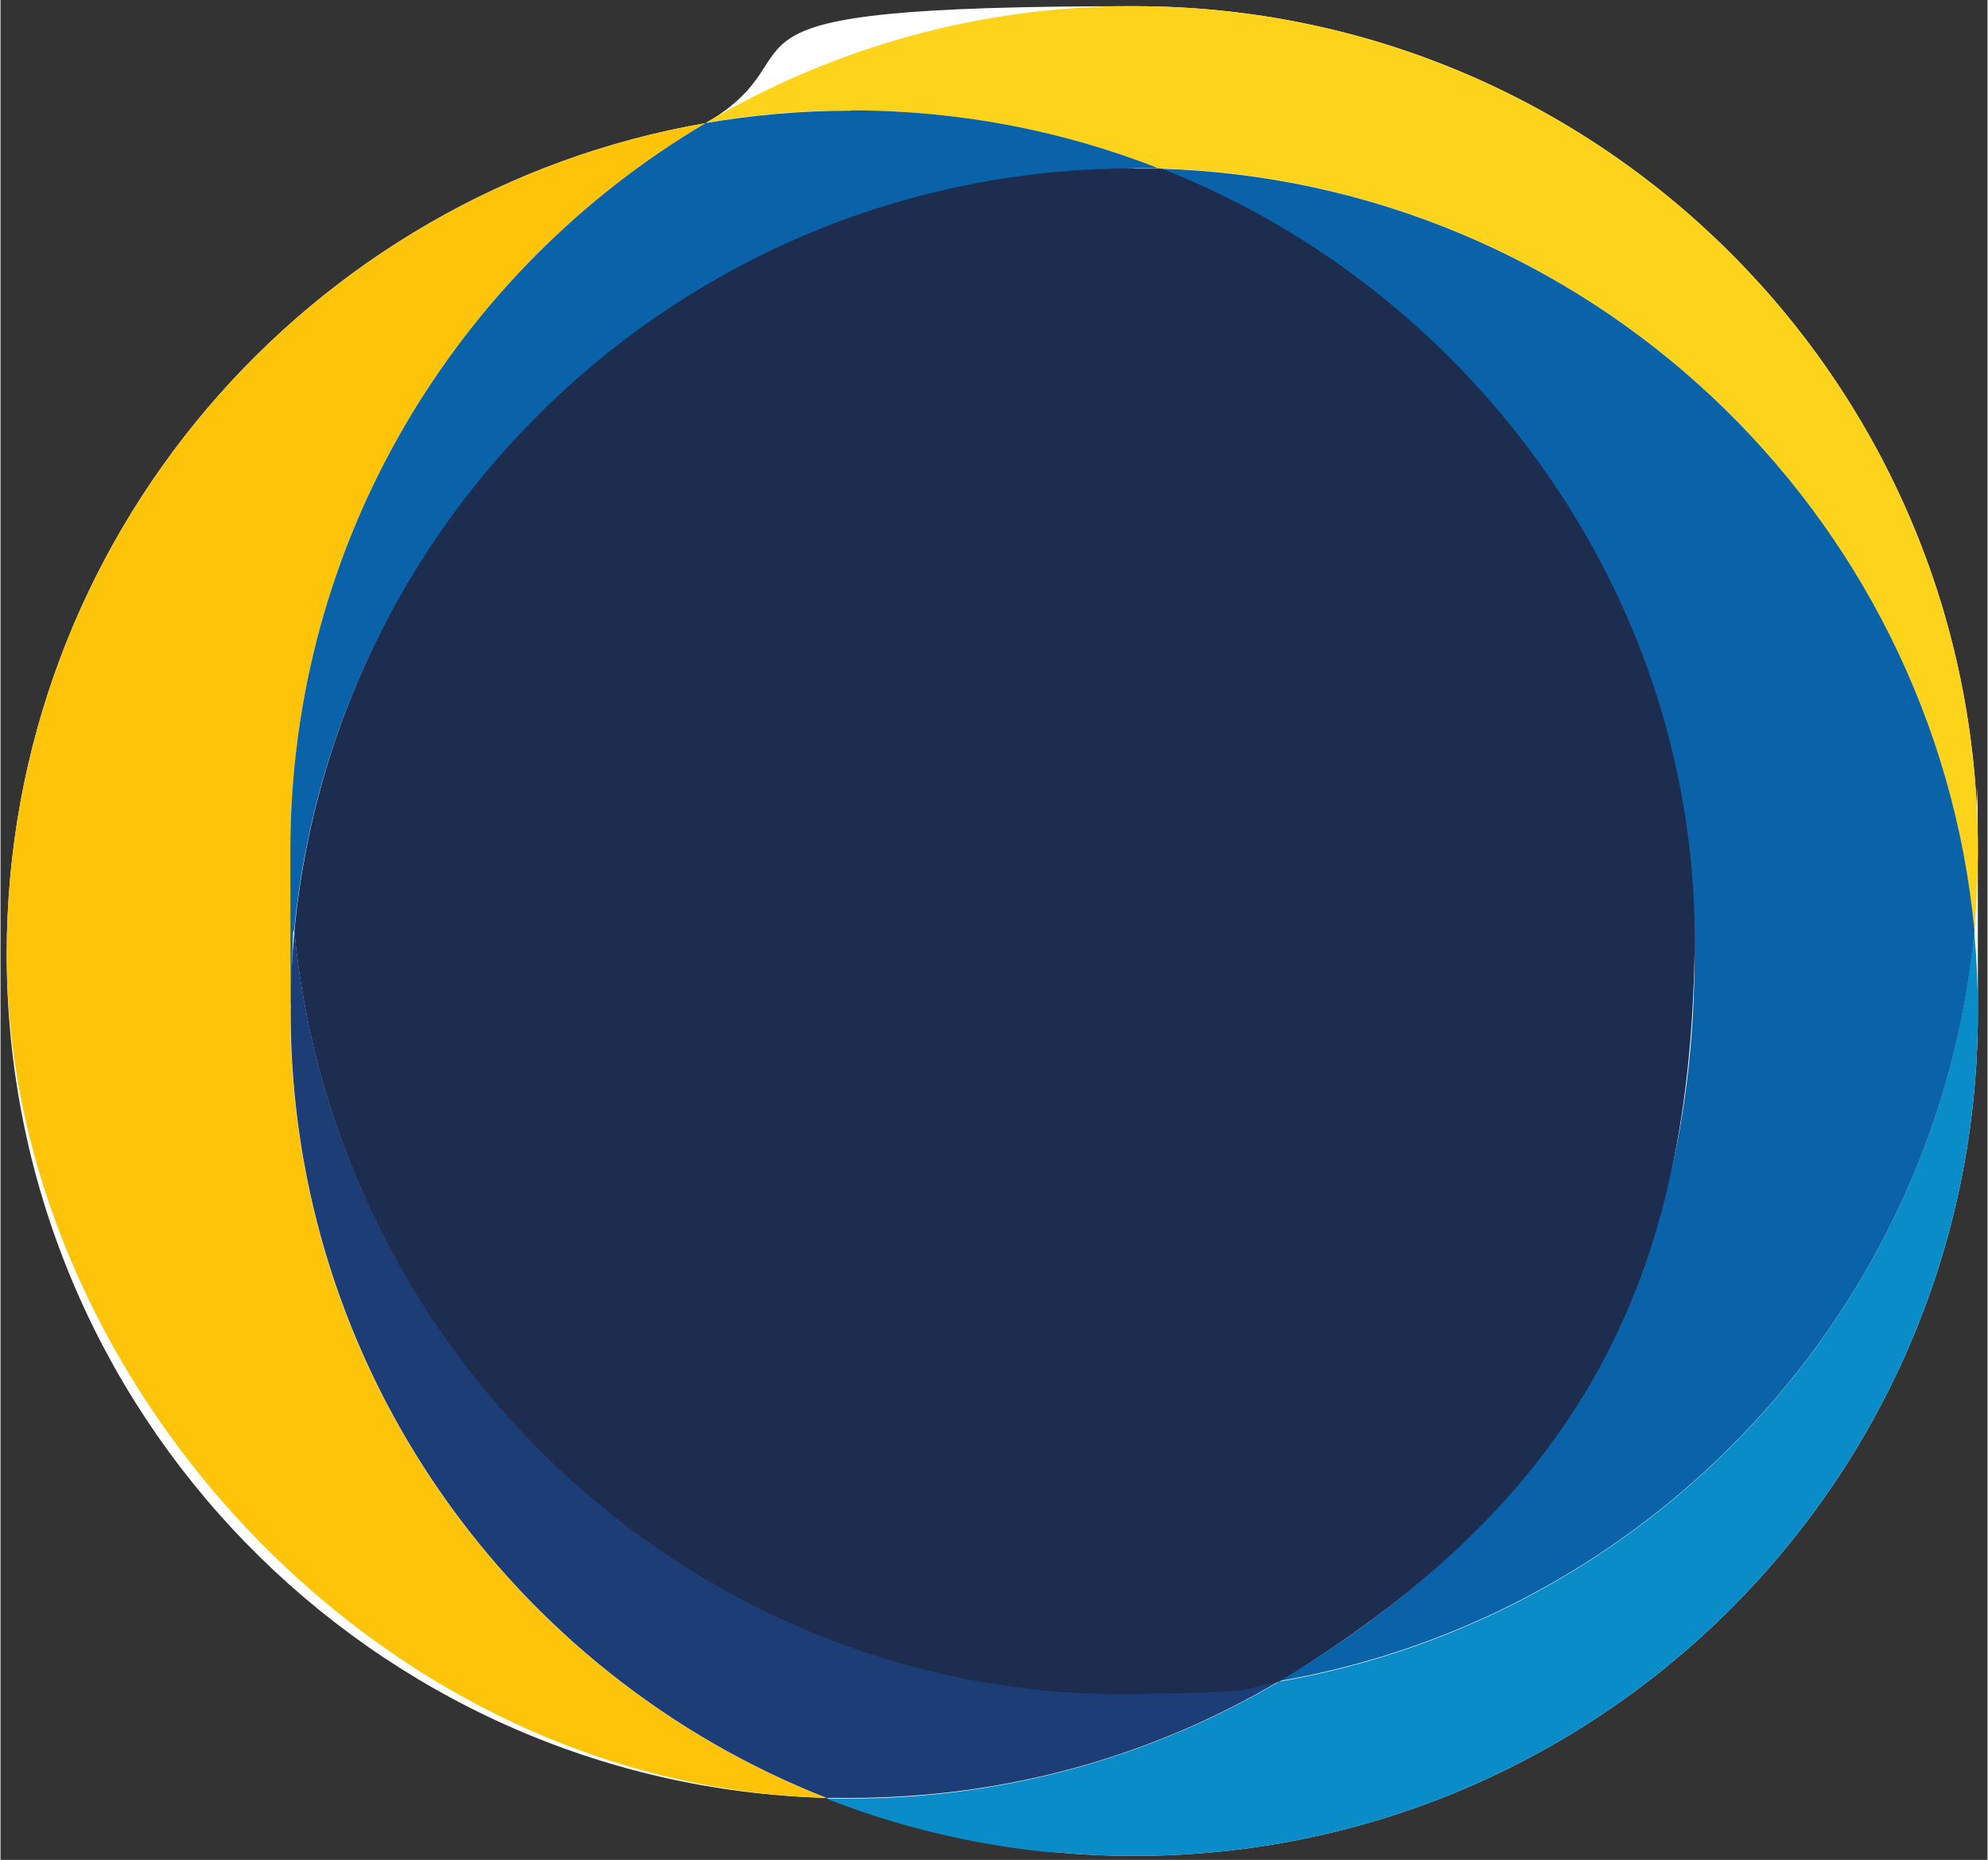 <?xml version="1.0" encoding="UTF-8"?>
<svg xmlns="http://www.w3.org/2000/svg" xmlns:xlink="http://www.w3.org/1999/xlink" id="Ebene_1" version="1.1" viewBox="0 0 641 600" width="450" height="421">
  
  <rect x="0" y="0" width="641" height="600" fill="#333333" stroke="none"/>
  
  <defs>
    <style>
      .st0 {
        fill: #fff;
      }

      .st1 {
        fill: #307abf;
      }

      .st2 {
        fill: #9fb4c6;
      }

      .st3 {
        fill: none;
      }

      .st4 {
        fill: #098cc8;
      }

      .st5 {
        fill: #fdd31c;
      }

      .st6 {
        fill: #0a63a9;
      }

      .st7 {
        fill: #274b9b;
      }

      .st8 {
        fill: #1d2d50;
      }

      .st9 {
        fill: #1d3d76;
      }

      .st10 {
        fill: #fdc40a;
      }

      .st11 {
        clip-path: url(#clippath);
      }
    </style>
    <clipPath id="clippath">
      <rect class="st3" x="2" y="2" width="636" height="596.7"/>
    </clipPath>
  </defs>
  <g class="st11">
    <g>
      <path class="st0" d="M2,307.9c0,147.7,117.7,268,264.4,272.1,30.8,12.1,64.3,18.7,99.3,18.7,150.4,0,272.2-121.9,272.2-272.2s-.4-17.5-1.3-26.1c.8-8.6,1.3-17.3,1.3-26.1C637.9,123.9,516.1,2,365.8,2s-97.7,13.7-138.2,37.7C99.4,61.8,2,173.5,2,307.9"/>
      <path class="st10" d="M227.5,39.7C99.4,61.9,2,173.5,2,307.9s117.7,268,264.4,272.1c-101.2-39.7-172.9-138.2-172.9-253.5s.4-17.5,1.2-26.1c-.8-8.6-1.2-17.3-1.2-26.1,0-99.9,53.8-187.2,134-234.6"/>
      <path class="st1" d="M638,274.7c0,8.6-.4,17.2-1.2,25.6h0c.8-8.5,1.2-17,1.2-25.7M359.8,2.1c-48.2,1-93.4,14.6-132.3,37.6h0C266.5,16.7,311.6,3.1,359.8,2.1M360.7,2.1h-.8.8M361,2.1h-.2.2M361.5,2.1h-.3.3M361.9,2.1h-.2.2M362.4,2h-.2.2M362.7,2h-.1.1M363.2,2h0M363.6,2h-.1.1M364.1,2h0M364.5,2h-.1.1M364.9,2h0ZM365.4,2h0Z"/>
      <path class="st5" d="M365.8,2h-6c-48.2,1-93.3,14.6-132.3,37.6,15.2-2.6,30.7-4,46.7-4,35.1,0,68.6,6.6,99.3,18.7,138,3.9,250.2,110.4,263.2,245.9.8-8.4,1.2-17,1.2-25.6v-.4C637.9,123.9,516.1,2,365.8,2"/>
      <path class="st7" d="M227.6,39.7h0"/>
      <path class="st6" d="M274.2,35.7c-15.9,0-31.5,1.4-46.7,4h0c-80.2,47.4-134,134.7-134,234.6s.4,17.5,1.2,26.1C107.9,162.3,224.2,56.3,365.8,54.3h7.8c-30.8-12.1-64.3-18.7-99.3-18.7"/>
      <path class="st2" d="M340.1,597.6h0ZM339.5,597.5h.1-.1M339.1,597.5h.2-.2M338.6,597.4h.3-.3M338.2,597.4h.4-.4M266.4,580.1c22.6,8.9,46.7,14.8,71.7,17.3-25.1-2.5-49.1-8.5-71.7-17.3h0ZM636.8,300.4h0c.8,8.4,1.2,17,1.2,25.6,0-8.7-.4-17.2-1.2-25.7"/>
      <path class="st4" d="M636.7,300.5c-11.7,122.5-104.6,221.3-224.3,242-40.5,23.9-87.8,37.7-138.2,37.7s-5.2,0-7.8,0c22.6,8.9,46.7,14.8,71.7,17.3h1.9c8.5.8,17,1.2,25.7,1.2,150.4,0,272.2-121.9,272.2-272.2v-.4c0-8.6-.4-17.2-1.2-25.6"/>
      <path class="st9" d="M94.8,300.4c-.8,8.6-1.2,17.3-1.2,26.1,0,115.3,71.7,213.8,172.9,253.5h7.8c50.5,0,97.7-13.7,138.2-37.7-15.2,2.6-30.8,4-46.7,4-141.5,0-257.9-108-271-246.1"/>
      <path class="st6" d="M373.6,54.2c101.2,39.7,172.9,138.2,172.9,253.5s-53.8,187.2-134,234.6c119.7-20.7,212.6-119.5,224.3-242h0c-12.9-135.5-125.2-242-263.2-245.9"/>
      <path class="st8" d="M365.8,54.3c-141.5,0-257.9,108-271,246.1,13.1,138.1,130.5,248.6,272,246.1,45.6-.8,30.5-1.4,45.7-4,101-61.3,132.1-134.7,134-234.6,2.2-113.5-70.7-213.8-171.9-253.5-4.8,0-6.2,0-8.8,0"/>
    </g>
  </g>
</svg>
